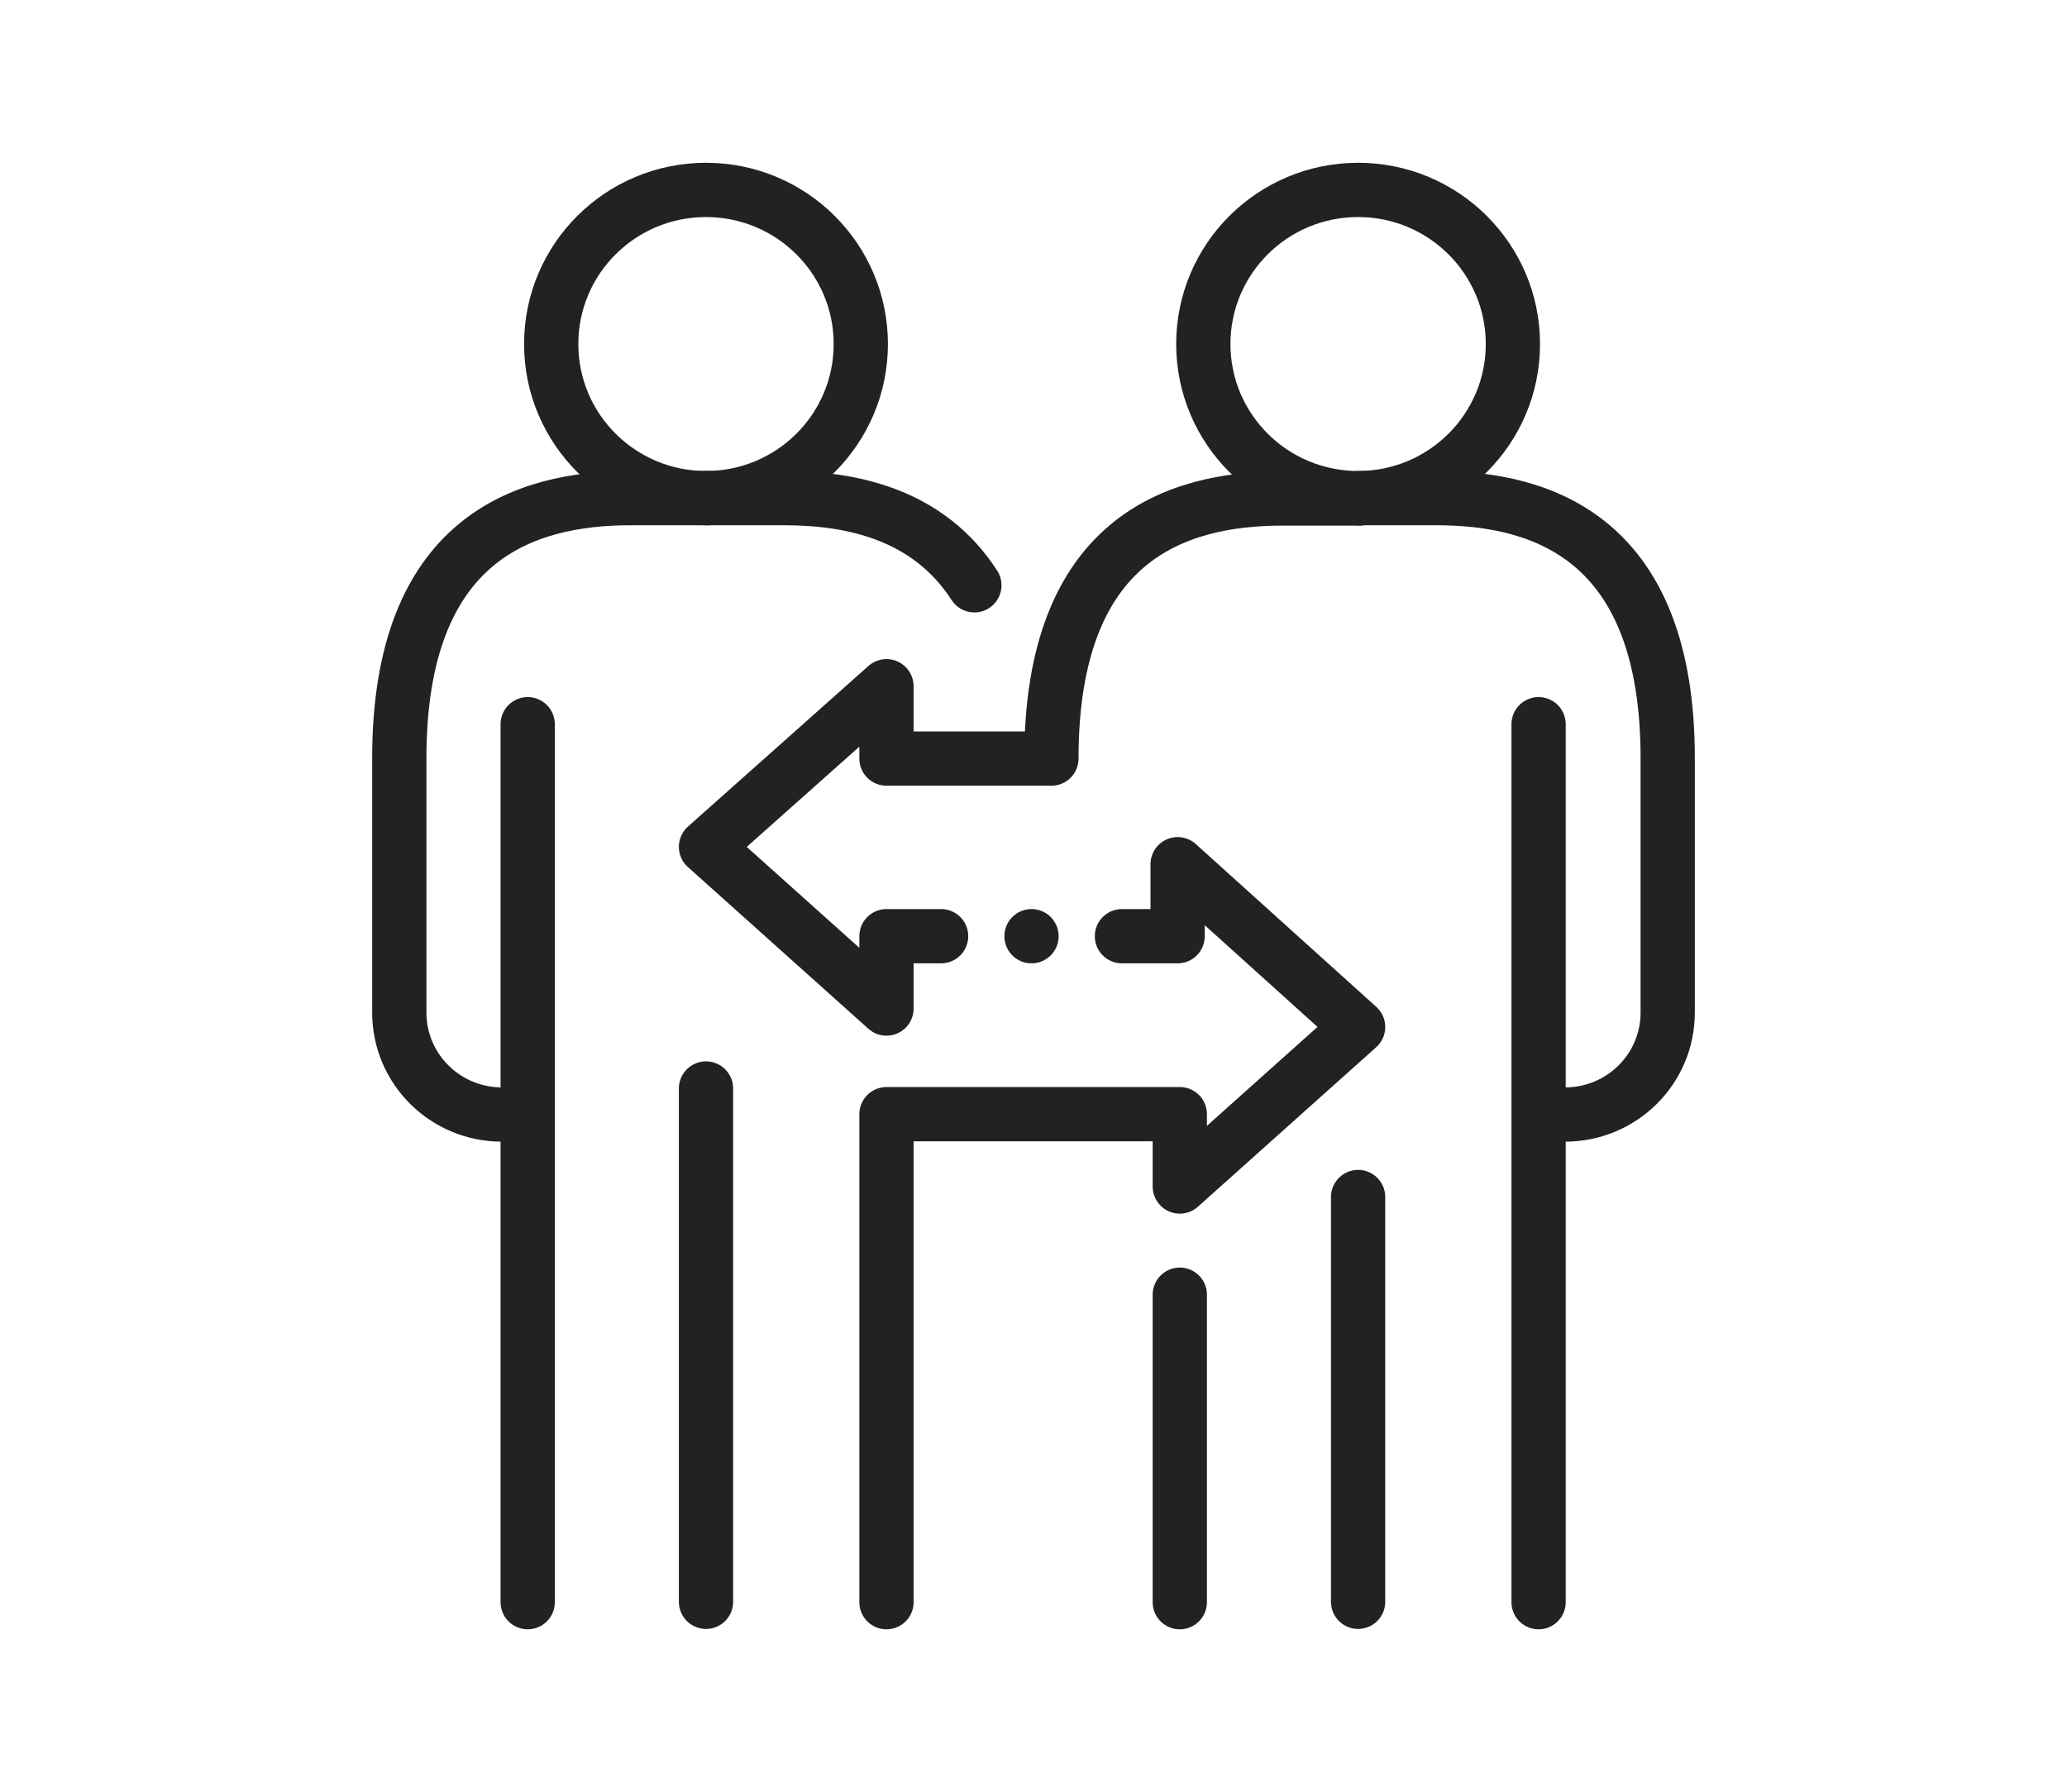 <?xml version="1.0" encoding="UTF-8"?>
<svg id="Layer_2" data-name="Layer 2" xmlns="http://www.w3.org/2000/svg" viewBox="0 0 57.15 49.54">
  <defs>
    <style>
      .cls-1 {
        fill: none;
        stroke: #222;
        stroke-linecap: round;
        stroke-linejoin: round;
        stroke-width: 1.5px;
      }
    </style>
  </defs>
  <ellipse class="cls-1" cx="19.52" cy="9.51" rx="4.28" ry="4.26"/>
  <path class="cls-1" d="M26.02,25.88h-1.51v2l-4.99-4.47,4.99-4.44v2h4.56c0-6.08,3.45-7.19,6.39-7.19h2.13"/>
  <line class="cls-1" x1="28.52" y1="25.88" x2="28.52" y2="25.88"/>
  <polyline class="cls-1" points="24.51 44.29 24.51 30.8 32.62 30.8 32.62 32.8 37.55 28.39 32.56 23.89 32.56 25.88 31.02 25.88"/>
  <line class="cls-1" x1="14.59" y1="44.29" x2="14.59" y2="20.02"/>
  <line class="cls-1" x1="19.52" y1="44.28" x2="19.52" y2="30.09"/>
  <path class="cls-1" d="M19.56,13.77h-2.13c-2.93,0-6.39,1.11-6.39,7.19v7.03c0,1.56,1.27,2.82,2.84,2.82h.71"/>
  <path class="cls-1" d="M19.56,13.77h2.13c1.89,0,3.99.46,5.25,2.41"/>
  <ellipse class="cls-1" cx="37.55" cy="9.51" rx="4.28" ry="4.26"/>
  <line class="cls-1" x1="42.54" y1="20.02" x2="42.54" y2="44.29"/>
  <line class="cls-1" x1="32.62" y1="44.29" x2="32.62" y2="35.79"/>
  <line class="cls-1" x1="37.55" y1="44.28" x2="37.55" y2="33.09"/>
  <path class="cls-1" d="M37.59,13.77h2.13c2.93,0,6.39,1.11,6.39,7.19v7.03c0,1.56-1.27,2.82-2.84,2.82h-.71"/>
</svg>